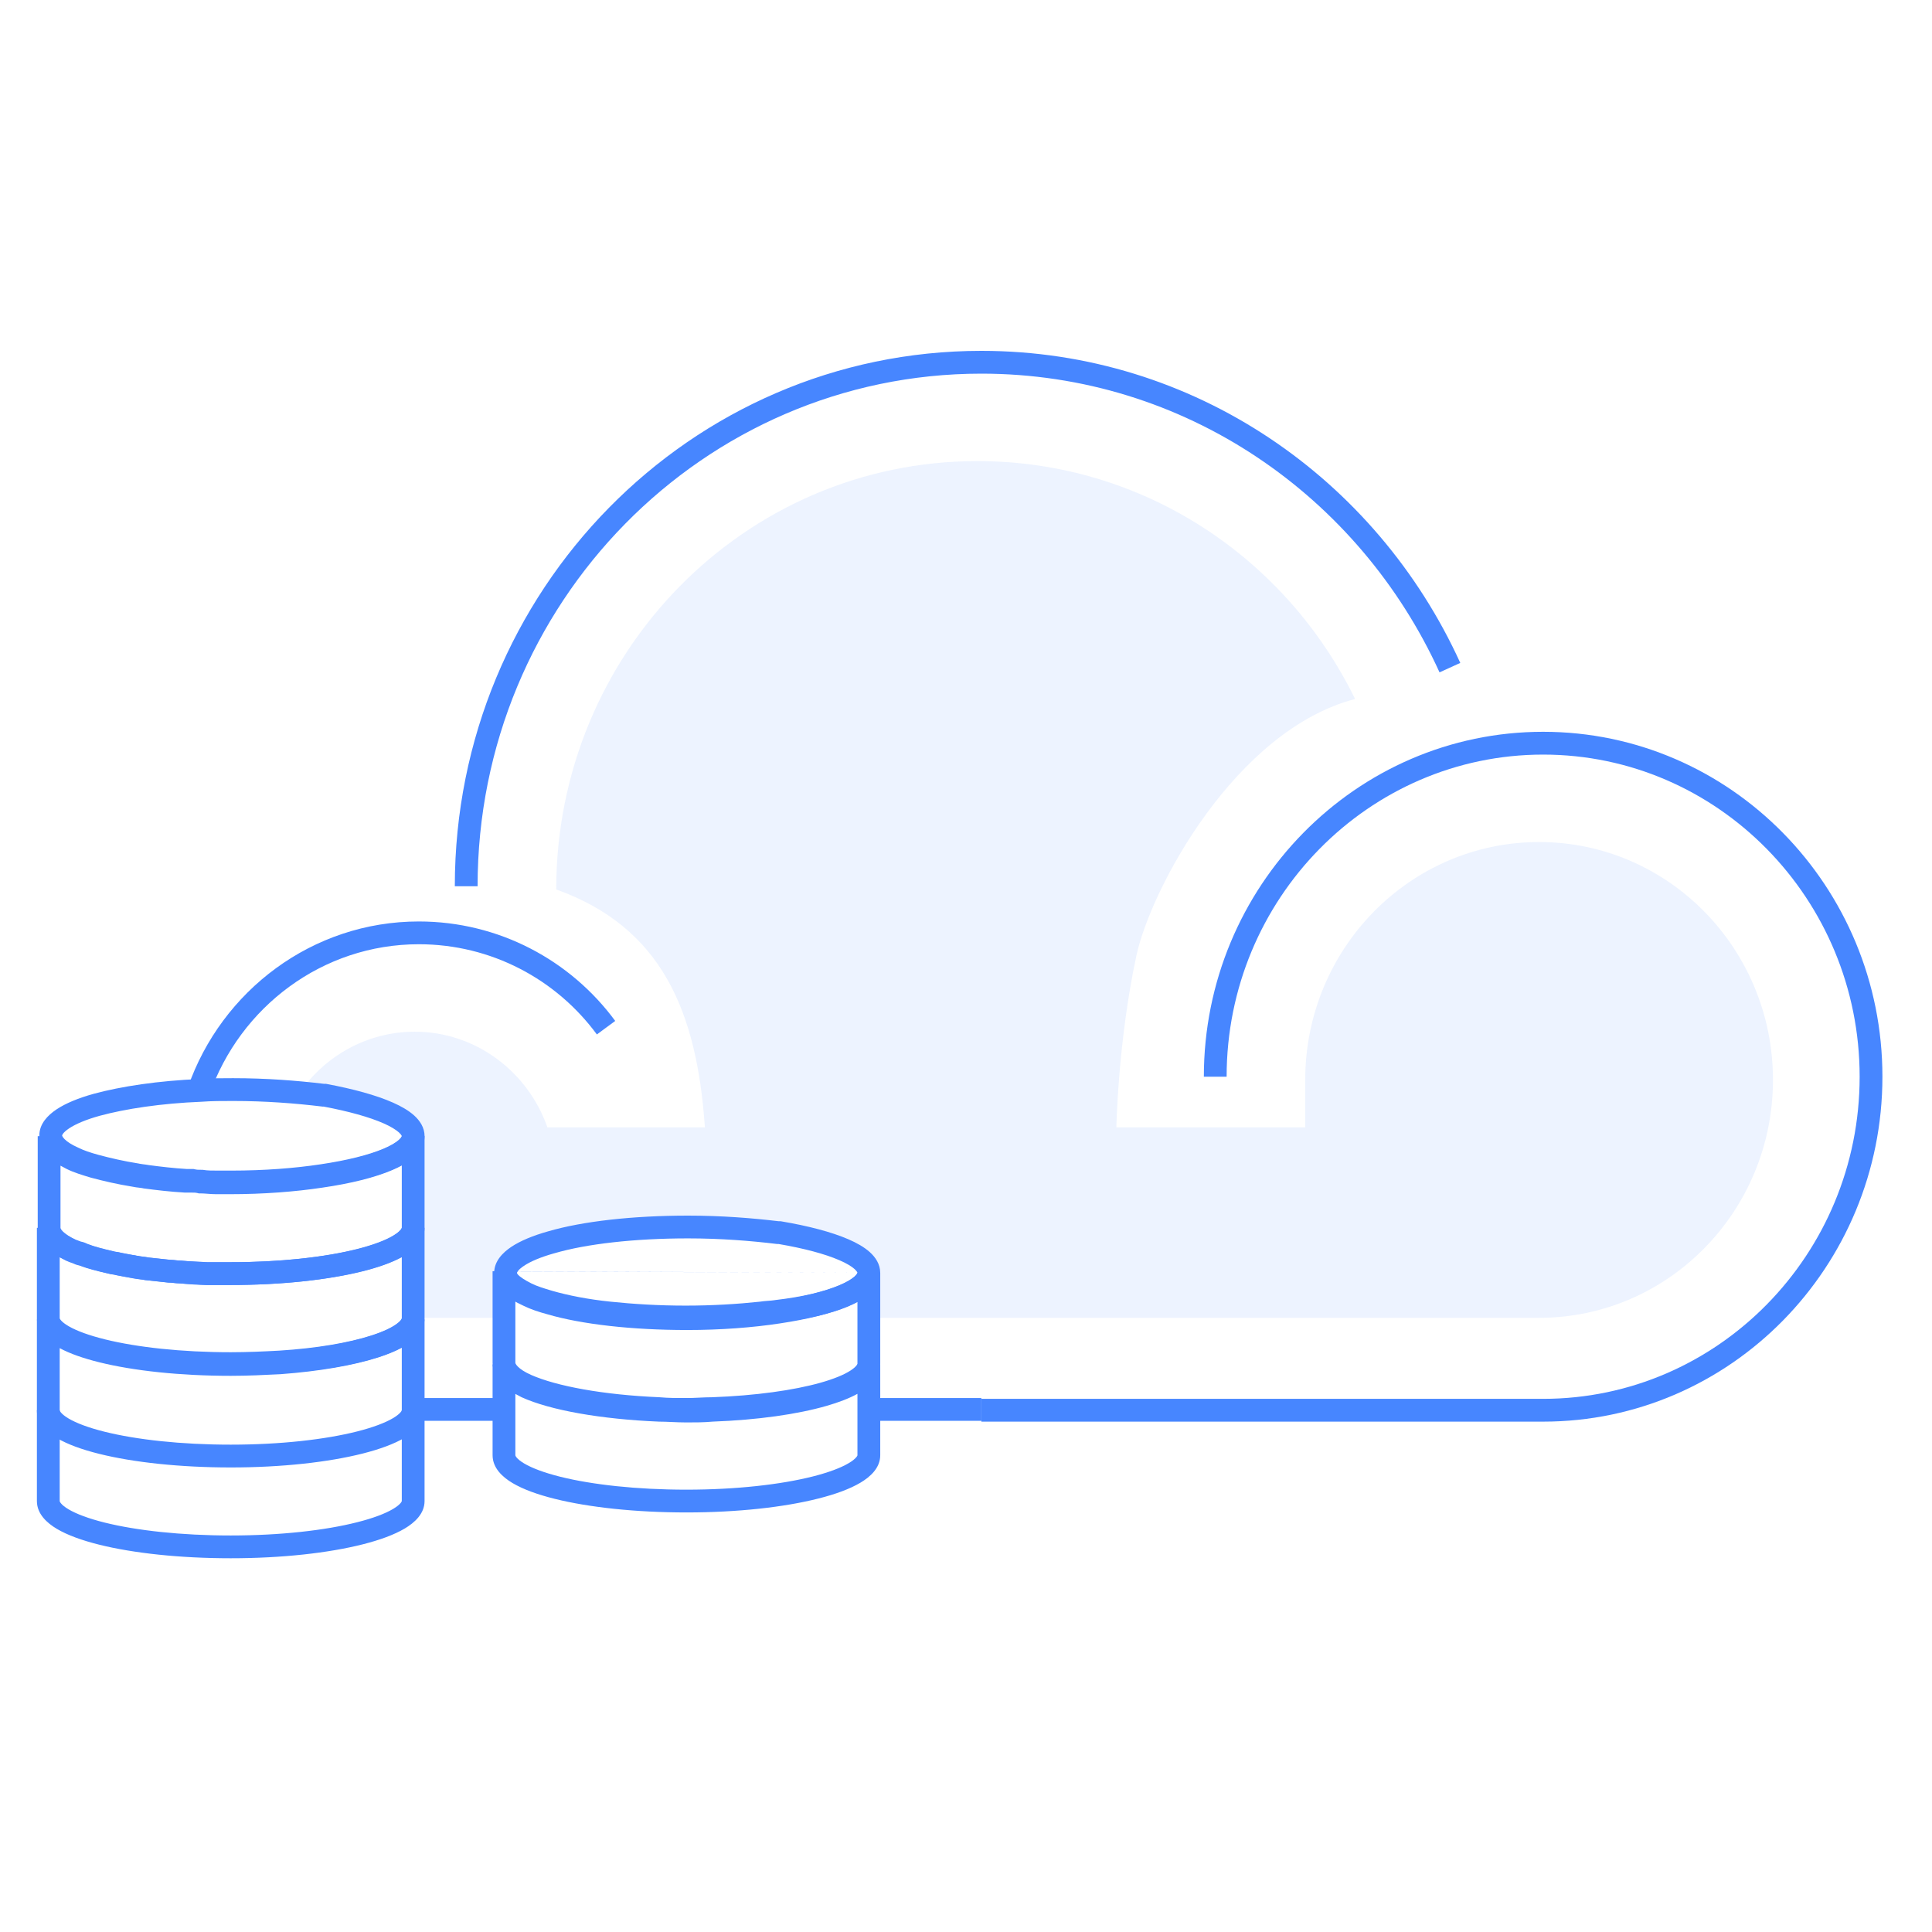 <svg xmlns="http://www.w3.org/2000/svg" width="80" height="80" viewBox="0 0 80 80" fill="none"><path opacity="0.1" d="M63.731 34.867C58.374 34.867 54.047 39.293 54.047 44.717C54.047 45.45 54.047 46.681 54.047 46.681H46.227C46.227 46.681 46.294 43.087 47.059 39.559C47.658 36.797 51.152 30.241 56.111 28.944C53.249 23.087 47.325 19.093 40.47 19.093C30.819 19.093 23.032 27.047 23.032 36.83C27.391 38.395 28.856 41.855 29.188 46.681H22.666C21.867 44.385 19.704 42.721 17.175 42.721C15.178 42.721 13.415 43.752 12.383 45.283C12.183 45.583 16.909 46.315 16.909 47.18C16.909 50.441 17.175 52.604 17.175 54.568H20.869V52.671C20.869 50.541 35.977 50.308 35.977 52.671V54.568H63.731C69.089 54.568 73.415 50.142 73.415 44.717C73.415 39.293 69.089 34.867 63.731 34.867Z" fill="#4786FF"></path><path fill-rule="evenodd" clip-rule="evenodd" d="M63.898 31.246C56.678 31.246 50.792 37.217 50.792 44.584H49.849C49.849 36.711 56.142 30.302 63.898 30.302C71.653 30.302 77.947 36.711 77.947 44.584C77.947 52.458 71.653 58.867 63.898 58.867H40.636C40.636 58.867 40.636 58.867 40.636 58.395C40.636 57.923 40.636 57.923 40.636 57.923H63.898C71.117 57.923 77.004 51.952 77.004 44.584C77.004 37.217 71.117 31.246 63.898 31.246Z" fill="#4786FF"></path><path fill-rule="evenodd" clip-rule="evenodd" d="M17.341 39.099C13.359 39.099 9.937 41.692 8.669 45.338L7.778 45.029C9.171 41.021 12.938 38.156 17.341 38.156C20.658 38.156 23.626 39.763 25.475 42.275L24.715 42.834C23.037 40.554 20.347 39.099 17.341 39.099Z" fill="#4786FF"></path><path fill-rule="evenodd" clip-rule="evenodd" d="M17.108 58.833V57.89H20.902V58.833H17.108Z" fill="#4786FF"></path><path fill-rule="evenodd" clip-rule="evenodd" d="M29.488 57.89V58.833H27.325V57.89H29.488Z" fill="#4786FF"></path><path fill-rule="evenodd" clip-rule="evenodd" d="M40.636 57.89V58.833H35.977V57.89H40.636Z" fill="#4786FF"></path><path fill-rule="evenodd" clip-rule="evenodd" d="M40.636 15.472C29.124 15.472 19.776 24.97 19.776 36.697H18.833C18.833 24.464 28.587 14.528 40.636 14.528C49.452 14.528 57.001 19.838 60.467 27.45L59.608 27.841C56.285 20.544 49.059 15.472 40.636 15.472Z" fill="#4786FF"></path><path fill-rule="evenodd" clip-rule="evenodd" d="M21.34 56.431C21.34 56.431 21.34 56.485 21.444 56.589C21.547 56.693 21.724 56.813 21.991 56.932C23.043 57.396 24.969 57.758 27.311 57.857L27.323 57.858L27.334 57.859C27.675 57.89 28.052 57.89 28.423 57.89C28.593 57.89 28.766 57.882 28.946 57.874L28.963 57.873C29.131 57.865 29.308 57.857 29.479 57.857C31.283 57.791 32.862 57.569 33.977 57.255C34.539 57.096 34.956 56.922 35.221 56.749C35.353 56.663 35.429 56.59 35.47 56.535C35.489 56.509 35.498 56.491 35.502 56.48C35.505 56.471 35.505 56.466 35.505 56.465V53.912C35.38 53.98 35.247 54.042 35.106 54.101C34.383 54.402 33.383 54.633 32.215 54.769C32.099 54.788 31.978 54.797 31.879 54.805L31.87 54.805C31.757 54.814 31.671 54.821 31.595 54.834L31.582 54.836L31.568 54.837C30.621 54.939 29.539 55.006 28.39 55.006C27.24 55.006 26.159 54.939 25.18 54.837C24.189 54.735 23.33 54.564 22.603 54.356L22.597 54.354C22.59 54.352 22.582 54.35 22.575 54.348C22.258 54.253 21.893 54.143 21.59 53.992C21.504 53.949 21.42 53.904 21.34 53.859V56.431ZM20.397 52.638V56.431C20.397 56.764 20.564 57.044 20.776 57.256C20.989 57.469 21.277 57.647 21.609 57.794L21.61 57.795C22.82 58.329 24.882 58.698 27.26 58.799C27.644 58.834 28.056 58.834 28.411 58.834H28.423C28.619 58.834 28.812 58.825 28.99 58.816L28.997 58.816C29.176 58.808 29.337 58.8 29.488 58.8H29.496L29.505 58.8C31.358 58.733 33.021 58.505 34.233 58.163C34.836 57.993 35.356 57.787 35.735 57.54C36.095 57.306 36.449 56.954 36.449 56.465V52.705L35.505 52.705M20.869 52.638L20.397 52.638C20.397 52.638 20.397 52.638 20.397 52.638M21.34 52.638C21.34 52.638 21.34 52.638 21.34 52.638L20.869 52.638L21.34 52.638ZM21.34 52.638C21.34 52.641 21.341 52.65 21.35 52.668C21.362 52.69 21.387 52.728 21.439 52.778C21.547 52.883 21.73 53.007 22.012 53.148C22.233 53.259 22.522 53.347 22.865 53.45C23.535 53.641 24.339 53.802 25.277 53.899C26.228 53.998 27.276 54.063 28.39 54.063C29.498 54.063 30.541 53.998 31.455 53.901C31.571 53.882 31.691 53.873 31.789 53.865L31.798 53.865C31.91 53.856 31.997 53.849 32.073 53.837L32.084 53.835L32.096 53.833C33.22 53.703 34.129 53.486 34.743 53.23C35.052 53.101 35.262 52.973 35.386 52.861C35.447 52.806 35.478 52.764 35.493 52.736C35.5 52.723 35.503 52.715 35.504 52.71C35.505 52.707 35.505 52.705 35.505 52.705" fill="#4786FF"></path><path fill-rule="evenodd" clip-rule="evenodd" d="M21.34 57.719V60.259C21.34 60.261 21.341 60.267 21.346 60.28C21.351 60.294 21.363 60.317 21.389 60.349C21.443 60.416 21.542 60.502 21.705 60.599C22.032 60.793 22.536 60.983 23.2 61.149C24.521 61.478 26.369 61.684 28.423 61.684C30.492 61.684 32.34 61.47 33.657 61.137C34.319 60.969 34.821 60.778 35.145 60.585C35.308 60.489 35.406 60.403 35.459 60.338C35.485 60.307 35.497 60.284 35.502 60.272C35.504 60.266 35.505 60.263 35.505 60.261L35.505 60.259L35.505 60.259V57.716C35.157 57.906 34.724 58.071 34.236 58.212C33.026 58.562 31.367 58.798 29.518 58.866C29.135 58.9 28.788 58.9 28.431 58.9H28.423C28.211 58.9 28.01 58.891 27.824 58.883L27.817 58.883C27.63 58.874 27.46 58.867 27.291 58.867H27.282L27.272 58.866C24.892 58.766 22.788 58.397 21.605 57.859L21.597 57.856L21.59 57.852C21.504 57.809 21.42 57.765 21.34 57.719ZM20.397 56.498V60.259C20.397 60.792 20.813 61.166 21.223 61.41C21.663 61.671 22.267 61.889 22.972 62.064C24.388 62.417 26.317 62.627 28.423 62.627C30.547 62.627 32.476 62.409 33.888 62.051C34.59 61.874 35.191 61.655 35.627 61.396C36.032 61.156 36.449 60.786 36.449 60.259V56.498H35.505C35.505 56.5 35.505 56.505 35.502 56.515C35.498 56.526 35.489 56.545 35.469 56.571C35.428 56.627 35.35 56.702 35.218 56.789C34.952 56.965 34.536 57.143 33.974 57.306C32.858 57.629 31.276 57.858 29.471 57.924L29.458 57.924L29.445 57.925C29.104 57.956 28.791 57.957 28.423 57.957C28.235 57.957 28.054 57.949 27.866 57.941L27.849 57.94C27.673 57.932 27.488 57.924 27.302 57.923C24.966 57.824 23.018 57.463 22.004 57.004C21.727 56.865 21.546 56.743 21.439 56.639C21.387 56.588 21.362 56.551 21.35 56.528C21.341 56.51 21.34 56.502 21.34 56.499V56.498H20.397Z" fill="#4786FF"></path><path fill-rule="evenodd" clip-rule="evenodd" d="M28.489 51.279C26.25 51.279 24.269 51.511 22.964 51.893L22.958 51.894C22.384 52.054 21.962 52.237 21.696 52.415C21.422 52.597 21.407 52.706 21.407 52.706C21.407 52.713 21.414 52.766 21.51 52.862C21.613 52.965 21.791 53.086 22.058 53.205L22.068 53.21L22.078 53.214C22.303 53.327 22.568 53.417 22.922 53.514L22.931 53.516C24.236 53.898 26.216 54.13 28.456 54.13C29.798 54.13 31.073 54.031 32.145 53.869L32.147 53.869C33.243 53.705 34.139 53.479 34.749 53.222C35.056 53.093 35.264 52.967 35.388 52.856C35.448 52.802 35.479 52.76 35.493 52.734C35.5 52.721 35.503 52.713 35.504 52.709C35.505 52.706 35.505 52.705 35.505 52.704C35.505 52.704 35.505 52.703 35.504 52.699C35.503 52.695 35.5 52.687 35.493 52.674C35.478 52.648 35.448 52.606 35.388 52.551C35.264 52.439 35.057 52.312 34.753 52.181C34.157 51.922 33.29 51.691 32.243 51.512H32.188L32.159 51.509C31.076 51.377 29.831 51.279 28.489 51.279ZM22.702 50.986C24.126 50.57 26.204 50.336 28.489 50.336C29.864 50.336 31.138 50.436 32.245 50.569H32.322L32.361 50.575C33.46 50.761 34.425 51.011 35.128 51.315C35.478 51.466 35.789 51.642 36.02 51.851C36.249 52.058 36.448 52.344 36.448 52.704C36.448 53.065 36.249 53.351 36.017 53.559C35.784 53.767 35.47 53.942 35.116 54.092C34.403 54.392 33.419 54.632 32.286 54.801C31.163 54.972 29.842 55.073 28.456 55.073C26.171 55.073 24.094 54.839 22.67 54.423C22.299 54.322 21.969 54.214 21.665 54.063C21.338 53.916 21.053 53.739 20.843 53.529C20.63 53.316 20.463 53.037 20.463 52.704C20.463 52.226 20.813 51.87 21.172 51.63C21.554 51.376 22.079 51.16 22.702 50.986Z" fill="#4786FF"></path><path fill-rule="evenodd" clip-rule="evenodd" d="M2.505 50.84C2.505 50.84 2.504 50.894 2.608 50.998C2.709 51.099 2.881 51.217 3.138 51.333C3.191 51.351 3.235 51.369 3.27 51.383L3.273 51.384C3.297 51.394 3.317 51.402 3.336 51.409C3.47 51.43 3.579 51.485 3.626 51.509C3.917 51.623 4.277 51.714 4.702 51.812L4.724 51.817L4.744 51.824C4.744 51.824 4.75 51.825 4.762 51.828C4.779 51.831 4.798 51.834 4.829 51.838C4.832 51.838 4.835 51.839 4.839 51.839C4.883 51.846 4.963 51.857 5.044 51.88C5.116 51.894 5.195 51.909 5.279 51.924L5.281 51.925C5.36 51.939 5.442 51.954 5.52 51.969C5.55 51.971 5.576 51.976 5.598 51.98C5.629 51.985 5.657 51.993 5.672 51.996L5.675 51.997L5.686 52H5.719L5.775 52.014C5.805 52.021 5.847 52.027 5.929 52.036C5.932 52.036 5.936 52.036 5.939 52.037C5.999 52.044 6.086 52.053 6.173 52.072C6.457 52.104 6.739 52.135 7.051 52.166C7.15 52.168 7.237 52.177 7.304 52.185L7.31 52.186C7.387 52.194 7.438 52.199 7.491 52.199H7.514L7.538 52.202C7.867 52.235 8.248 52.266 8.589 52.266H9.554C11.623 52.266 13.471 52.052 14.788 51.719C15.45 51.551 15.952 51.36 16.277 51.167C16.439 51.07 16.537 50.985 16.591 50.92C16.616 50.889 16.628 50.866 16.633 50.854C16.635 50.848 16.636 50.844 16.636 50.843L16.637 50.841L16.637 48.259C16.513 48.327 16.381 48.39 16.242 48.45C15.52 48.759 14.519 49.008 13.351 49.177C12.227 49.347 10.906 49.449 9.521 49.449H8.955C8.821 49.449 8.697 49.439 8.592 49.431L8.586 49.431C8.476 49.422 8.385 49.416 8.29 49.416H8.232L8.175 49.401C8.107 49.384 8.032 49.382 7.89 49.382H7.643L7.63 49.381C7.047 49.347 6.468 49.279 5.964 49.212L5.938 49.208L5.912 49.202C5.882 49.194 5.841 49.189 5.758 49.18C5.755 49.179 5.752 49.179 5.748 49.178C5.686 49.172 5.593 49.161 5.502 49.141C4.856 49.038 4.28 48.902 3.775 48.767L3.768 48.765L3.761 48.763C3.754 48.761 3.747 48.759 3.74 48.757C3.423 48.662 3.057 48.552 2.754 48.401C2.668 48.358 2.585 48.313 2.505 48.268V50.84ZM1.562 47.047V50.84C1.562 51.173 1.729 51.453 1.941 51.665C2.154 51.877 2.442 52.056 2.774 52.203L2.794 52.213L2.816 52.22C2.851 52.232 2.881 52.243 2.923 52.26L2.926 52.261C2.967 52.278 3.019 52.299 3.082 52.32L3.155 52.344H3.186L3.198 52.35L3.22 52.361L3.238 52.37L3.256 52.377C3.622 52.523 4.047 52.629 4.472 52.727C4.556 52.752 4.639 52.764 4.686 52.77C4.689 52.771 4.692 52.771 4.695 52.772C4.726 52.776 4.746 52.779 4.763 52.782C4.774 52.784 4.78 52.786 4.78 52.786C4.78 52.786 4.78 52.786 4.78 52.786L4.807 52.795L4.836 52.801C4.923 52.818 5.018 52.835 5.108 52.852L5.11 52.852C5.203 52.869 5.29 52.885 5.368 52.901L5.414 52.91H5.436L5.447 52.912L5.449 52.913C5.464 52.917 5.493 52.924 5.524 52.93C5.543 52.933 5.567 52.937 5.594 52.94C5.676 52.957 5.758 52.966 5.815 52.972C5.818 52.973 5.822 52.973 5.825 52.973C5.907 52.983 5.949 52.988 5.979 52.995L6.01 53.003L6.046 53.007C6.344 53.04 6.644 53.074 6.978 53.107L7.002 53.109H7.025C7.078 53.109 7.129 53.114 7.206 53.123L7.213 53.124C7.279 53.131 7.366 53.141 7.466 53.142C7.798 53.175 8.207 53.209 8.589 53.209H9.554C11.678 53.209 13.607 52.99 15.019 52.633C15.722 52.456 16.322 52.237 16.759 51.978C17.163 51.738 17.58 51.368 17.58 50.841V47.047C17.58 47.047 17.58 47.047 17.58 47.047L16.637 47.047C16.637 47.047 16.637 47.049 16.636 47.053C16.634 47.057 16.631 47.066 16.624 47.079C16.609 47.107 16.578 47.15 16.516 47.206C16.391 47.319 16.18 47.45 15.87 47.583C15.253 47.847 14.341 48.081 13.214 48.244L13.211 48.245C12.138 48.407 10.864 48.505 9.521 48.505H8.955C8.859 48.505 8.769 48.499 8.659 48.49L8.653 48.49C8.562 48.483 8.457 48.475 8.344 48.473C8.175 48.439 8.017 48.439 7.906 48.439C7.9 48.439 7.895 48.439 7.89 48.439H7.671C7.136 48.407 6.597 48.344 6.112 48.28C6.023 48.26 5.934 48.25 5.873 48.243C5.869 48.243 5.866 48.242 5.862 48.242C5.78 48.233 5.738 48.227 5.708 48.22L5.688 48.215L5.668 48.212C5.059 48.116 4.513 47.987 4.025 47.858C3.685 47.755 3.397 47.667 3.176 47.557C2.895 47.416 2.711 47.292 2.604 47.187C2.552 47.137 2.526 47.099 2.515 47.077C2.506 47.059 2.505 47.05 2.505 47.047C2.505 47.047 2.505 47.047 2.505 47.047L1.562 47.047C1.562 47.047 1.562 47.047 1.562 47.047Z" fill="#4786FF"></path><path fill-rule="evenodd" clip-rule="evenodd" d="M2.472 54.588L2.472 54.589C2.472 54.591 2.474 54.595 2.476 54.602C2.482 54.615 2.495 54.639 2.523 54.671C2.58 54.738 2.683 54.823 2.849 54.919C3.182 55.111 3.69 55.298 4.355 55.462C5.677 55.788 7.518 55.993 9.554 55.993C10.239 55.993 10.926 55.961 11.557 55.927C13.113 55.829 14.443 55.6 15.375 55.3C15.844 55.15 16.186 54.989 16.403 54.834C16.51 54.758 16.573 54.694 16.606 54.646C16.622 54.623 16.63 54.607 16.633 54.598C16.635 54.592 16.636 54.589 16.637 54.586V52.058C16.209 52.29 15.647 52.486 15.001 52.646C13.581 52.999 11.644 53.209 9.521 53.209H8.534L8.513 53.207C8.342 53.192 8.17 53.184 7.985 53.176L7.981 53.175C7.807 53.167 7.622 53.159 7.435 53.143C7.335 53.141 7.246 53.131 7.179 53.124L7.173 53.123C7.095 53.115 7.045 53.109 6.992 53.109H6.968L6.945 53.107C6.611 53.074 6.31 53.04 6.013 53.007L5.976 53.003L5.946 52.995C5.916 52.988 5.874 52.983 5.792 52.974C5.788 52.973 5.785 52.973 5.781 52.972C5.724 52.966 5.643 52.957 5.56 52.94C5.533 52.937 5.51 52.934 5.491 52.93C5.46 52.924 5.431 52.917 5.416 52.913L5.413 52.912L5.403 52.91H5.389L5.35 52.903C5.143 52.869 4.971 52.834 4.806 52.801L4.774 52.795L4.747 52.786C4.746 52.786 4.741 52.785 4.729 52.782C4.712 52.779 4.693 52.776 4.662 52.772C4.659 52.772 4.656 52.771 4.652 52.771C4.606 52.764 4.523 52.752 4.439 52.727C4.037 52.635 3.635 52.535 3.283 52.401C3.164 52.38 3.066 52.334 3.015 52.309C2.929 52.28 2.812 52.24 2.721 52.194C2.635 52.151 2.552 52.107 2.472 52.062V54.588ZM1.528 50.841V54.609L1.529 54.617C1.545 55.14 1.97 55.501 2.379 55.736C2.821 55.991 3.425 56.205 4.129 56.378C5.544 56.726 7.464 56.937 9.554 56.937C10.267 56.937 10.976 56.903 11.609 56.869L11.614 56.869C13.218 56.768 14.633 56.531 15.664 56.198C16.177 56.033 16.621 55.836 16.949 55.604C17.264 55.38 17.563 55.056 17.58 54.619L17.58 54.61V50.841H16.637C16.637 50.843 16.637 50.849 16.631 50.862C16.626 50.876 16.614 50.899 16.588 50.931C16.534 50.998 16.435 51.084 16.272 51.181C15.945 51.375 15.44 51.565 14.773 51.731C13.448 52.06 11.591 52.266 9.521 52.266H8.577C8.391 52.25 8.206 52.241 8.033 52.233L8.028 52.233C7.843 52.225 7.671 52.217 7.5 52.201L7.479 52.2H7.458C7.404 52.2 7.354 52.194 7.277 52.186L7.27 52.185C7.204 52.178 7.116 52.168 7.017 52.166C6.706 52.135 6.423 52.104 6.139 52.072C6.053 52.053 5.966 52.044 5.906 52.037C5.902 52.037 5.899 52.036 5.896 52.036C5.813 52.027 5.772 52.021 5.742 52.014L5.685 52H5.652L5.642 51.997L5.639 51.996C5.624 51.993 5.595 51.986 5.564 51.98C5.541 51.975 5.512 51.971 5.478 51.968C5.307 51.94 5.161 51.91 5.011 51.88C4.93 51.857 4.85 51.846 4.805 51.84C4.802 51.839 4.799 51.839 4.795 51.838C4.765 51.834 4.745 51.831 4.728 51.828C4.716 51.826 4.711 51.824 4.71 51.824L4.69 51.817L4.668 51.812C4.234 51.712 3.868 51.619 3.573 51.501L3.489 51.467H3.443L3.431 51.462L3.409 51.45L3.379 51.436L3.347 51.425C3.234 51.387 3.172 51.365 3.143 51.351C2.861 51.21 2.678 51.086 2.57 50.981C2.518 50.931 2.493 50.893 2.482 50.87C2.472 50.852 2.472 50.844 2.472 50.842L1.528 50.841Z" fill="#4786FF"></path><path fill-rule="evenodd" clip-rule="evenodd" d="M15.664 56.207C14.635 56.538 13.222 56.784 11.619 56.902L11.608 56.903L11.608 56.903L11.604 56.903C10.941 56.936 10.265 56.97 9.554 56.97C7.448 56.97 5.528 56.76 4.117 56.411C3.466 56.25 2.901 56.055 2.472 55.824V58.395C2.472 58.397 2.472 58.404 2.477 58.416C2.482 58.43 2.495 58.453 2.521 58.486C2.575 58.552 2.673 58.638 2.836 58.735C3.163 58.929 3.667 59.12 4.331 59.285C5.652 59.614 7.501 59.82 9.554 59.82C11.623 59.82 13.471 59.606 14.788 59.273C15.45 59.105 15.952 58.914 16.277 58.721C16.439 58.625 16.537 58.539 16.591 58.474C16.616 58.443 16.628 58.421 16.633 58.408C16.635 58.403 16.636 58.399 16.636 58.397L16.637 58.395L16.637 58.395V55.808C16.359 55.957 16.029 56.089 15.664 56.207ZM16.637 54.613C16.637 54.613 16.637 54.614 16.637 54.616L17.58 54.635V58.395C17.58 58.922 17.163 59.292 16.759 59.532C16.322 59.791 15.722 60.01 15.019 60.188C13.607 60.545 11.678 60.764 9.554 60.764C7.448 60.764 5.519 60.553 4.103 60.2C3.399 60.025 2.794 59.807 2.354 59.546C1.944 59.302 1.528 58.928 1.528 58.395V54.635L2.471 54.619C2.471 54.62 2.471 54.621 2.472 54.623C2.473 54.625 2.474 54.63 2.477 54.636C2.483 54.65 2.496 54.673 2.523 54.705C2.58 54.772 2.681 54.858 2.846 54.953C3.176 55.144 3.68 55.332 4.343 55.495C5.66 55.821 7.501 56.026 9.554 56.026C10.238 56.026 10.89 55.994 11.555 55.961C13.111 55.846 14.442 55.609 15.375 55.309C15.845 55.157 16.188 54.998 16.407 54.846C16.621 54.697 16.637 54.613 16.637 54.613Z" fill="#4786FF"></path><path fill-rule="evenodd" clip-rule="evenodd" d="M2.472 58.395V62.156C2.472 62.158 2.472 62.164 2.477 62.177C2.482 62.191 2.495 62.214 2.521 62.246C2.575 62.313 2.673 62.399 2.836 62.496C3.163 62.69 3.667 62.88 4.331 63.046C5.652 63.375 7.501 63.581 9.554 63.581C11.623 63.581 13.471 63.367 14.788 63.033C15.45 62.866 15.952 62.675 16.277 62.482C16.439 62.385 16.537 62.3 16.591 62.235C16.616 62.203 16.628 62.181 16.633 62.169C16.635 62.163 16.636 62.159 16.636 62.158L16.637 62.156L16.637 62.156V58.395H17.58V62.156C17.58 62.683 17.163 63.052 16.759 63.293C16.322 63.552 15.722 63.77 15.019 63.948C13.607 64.305 11.678 64.524 9.554 64.524C7.448 64.524 5.519 64.314 4.103 63.961C3.399 63.785 2.794 63.568 2.354 63.307C1.944 63.063 1.528 62.689 1.528 62.156V58.395H2.472Z" fill="#4786FF"></path><path fill-rule="evenodd" clip-rule="evenodd" d="M9.655 45.589C9.185 45.589 8.771 45.589 8.36 45.62L8.351 45.621L8.342 45.621C6.673 45.687 5.18 45.916 4.123 46.204C3.549 46.363 3.128 46.546 2.861 46.724C2.587 46.907 2.573 47.015 2.572 47.015C2.573 47.023 2.58 47.076 2.675 47.171C2.779 47.275 2.956 47.396 3.224 47.515L3.234 47.519L3.243 47.524C3.468 47.636 3.733 47.726 4.087 47.823C4.576 47.953 5.124 48.082 5.735 48.178L5.756 48.182L5.776 48.187C5.809 48.195 5.848 48.201 5.92 48.209C5.925 48.21 5.93 48.21 5.935 48.211C5.997 48.218 6.079 48.228 6.17 48.245C6.657 48.31 7.2 48.373 7.739 48.406H8.016L8.072 48.42C8.14 48.437 8.215 48.439 8.357 48.439H8.396L8.434 48.445C8.588 48.471 8.779 48.472 9.022 48.472H9.588C10.931 48.472 12.205 48.374 13.278 48.211L13.279 48.211C14.375 48.048 15.272 47.822 15.882 47.565C16.189 47.436 16.397 47.309 16.52 47.198C16.581 47.144 16.611 47.103 16.626 47.077C16.633 47.064 16.636 47.056 16.637 47.052C16.637 47.048 16.637 47.047 16.637 47.047C16.637 47.047 16.637 47.045 16.637 47.042C16.635 47.038 16.633 47.029 16.625 47.016C16.611 46.989 16.58 46.947 16.519 46.892C16.395 46.78 16.189 46.651 15.887 46.517C15.294 46.255 14.435 46.017 13.404 45.822H13.354L13.325 45.818C12.242 45.687 10.996 45.589 9.655 45.589ZM9.643 44.645L9.655 44.645C11.03 44.645 12.304 44.745 13.41 44.878H13.492L13.535 44.886C14.615 45.089 15.571 45.346 16.268 45.655C16.615 45.808 16.924 45.985 17.154 46.194C17.382 46.401 17.581 46.687 17.581 47.047C17.581 47.408 17.381 47.694 17.15 47.901C16.917 48.11 16.603 48.285 16.248 48.434C15.535 48.735 14.552 48.975 13.419 49.144C12.296 49.314 10.974 49.416 9.588 49.416L9.003 49.416C8.797 49.416 8.548 49.416 8.32 49.382C8.211 49.382 8.063 49.38 7.906 49.349H7.711L7.697 49.348C7.114 49.314 6.535 49.246 6.032 49.178L6.016 49.176L6.001 49.173C5.943 49.162 5.889 49.155 5.819 49.147L5.81 49.146C5.746 49.139 5.661 49.129 5.569 49.107C4.923 49.005 4.347 48.869 3.843 48.734L3.84 48.733C3.467 48.632 3.136 48.523 2.831 48.372C2.504 48.226 2.219 48.049 2.008 47.838C1.796 47.626 1.629 47.346 1.629 47.014C1.629 46.535 1.979 46.179 2.338 45.939C2.72 45.684 3.247 45.468 3.871 45.295L3.873 45.294C5.011 44.984 6.575 44.747 8.296 44.679C8.743 44.645 9.188 44.645 9.643 44.645Z" fill="#4786FF"></path></svg>